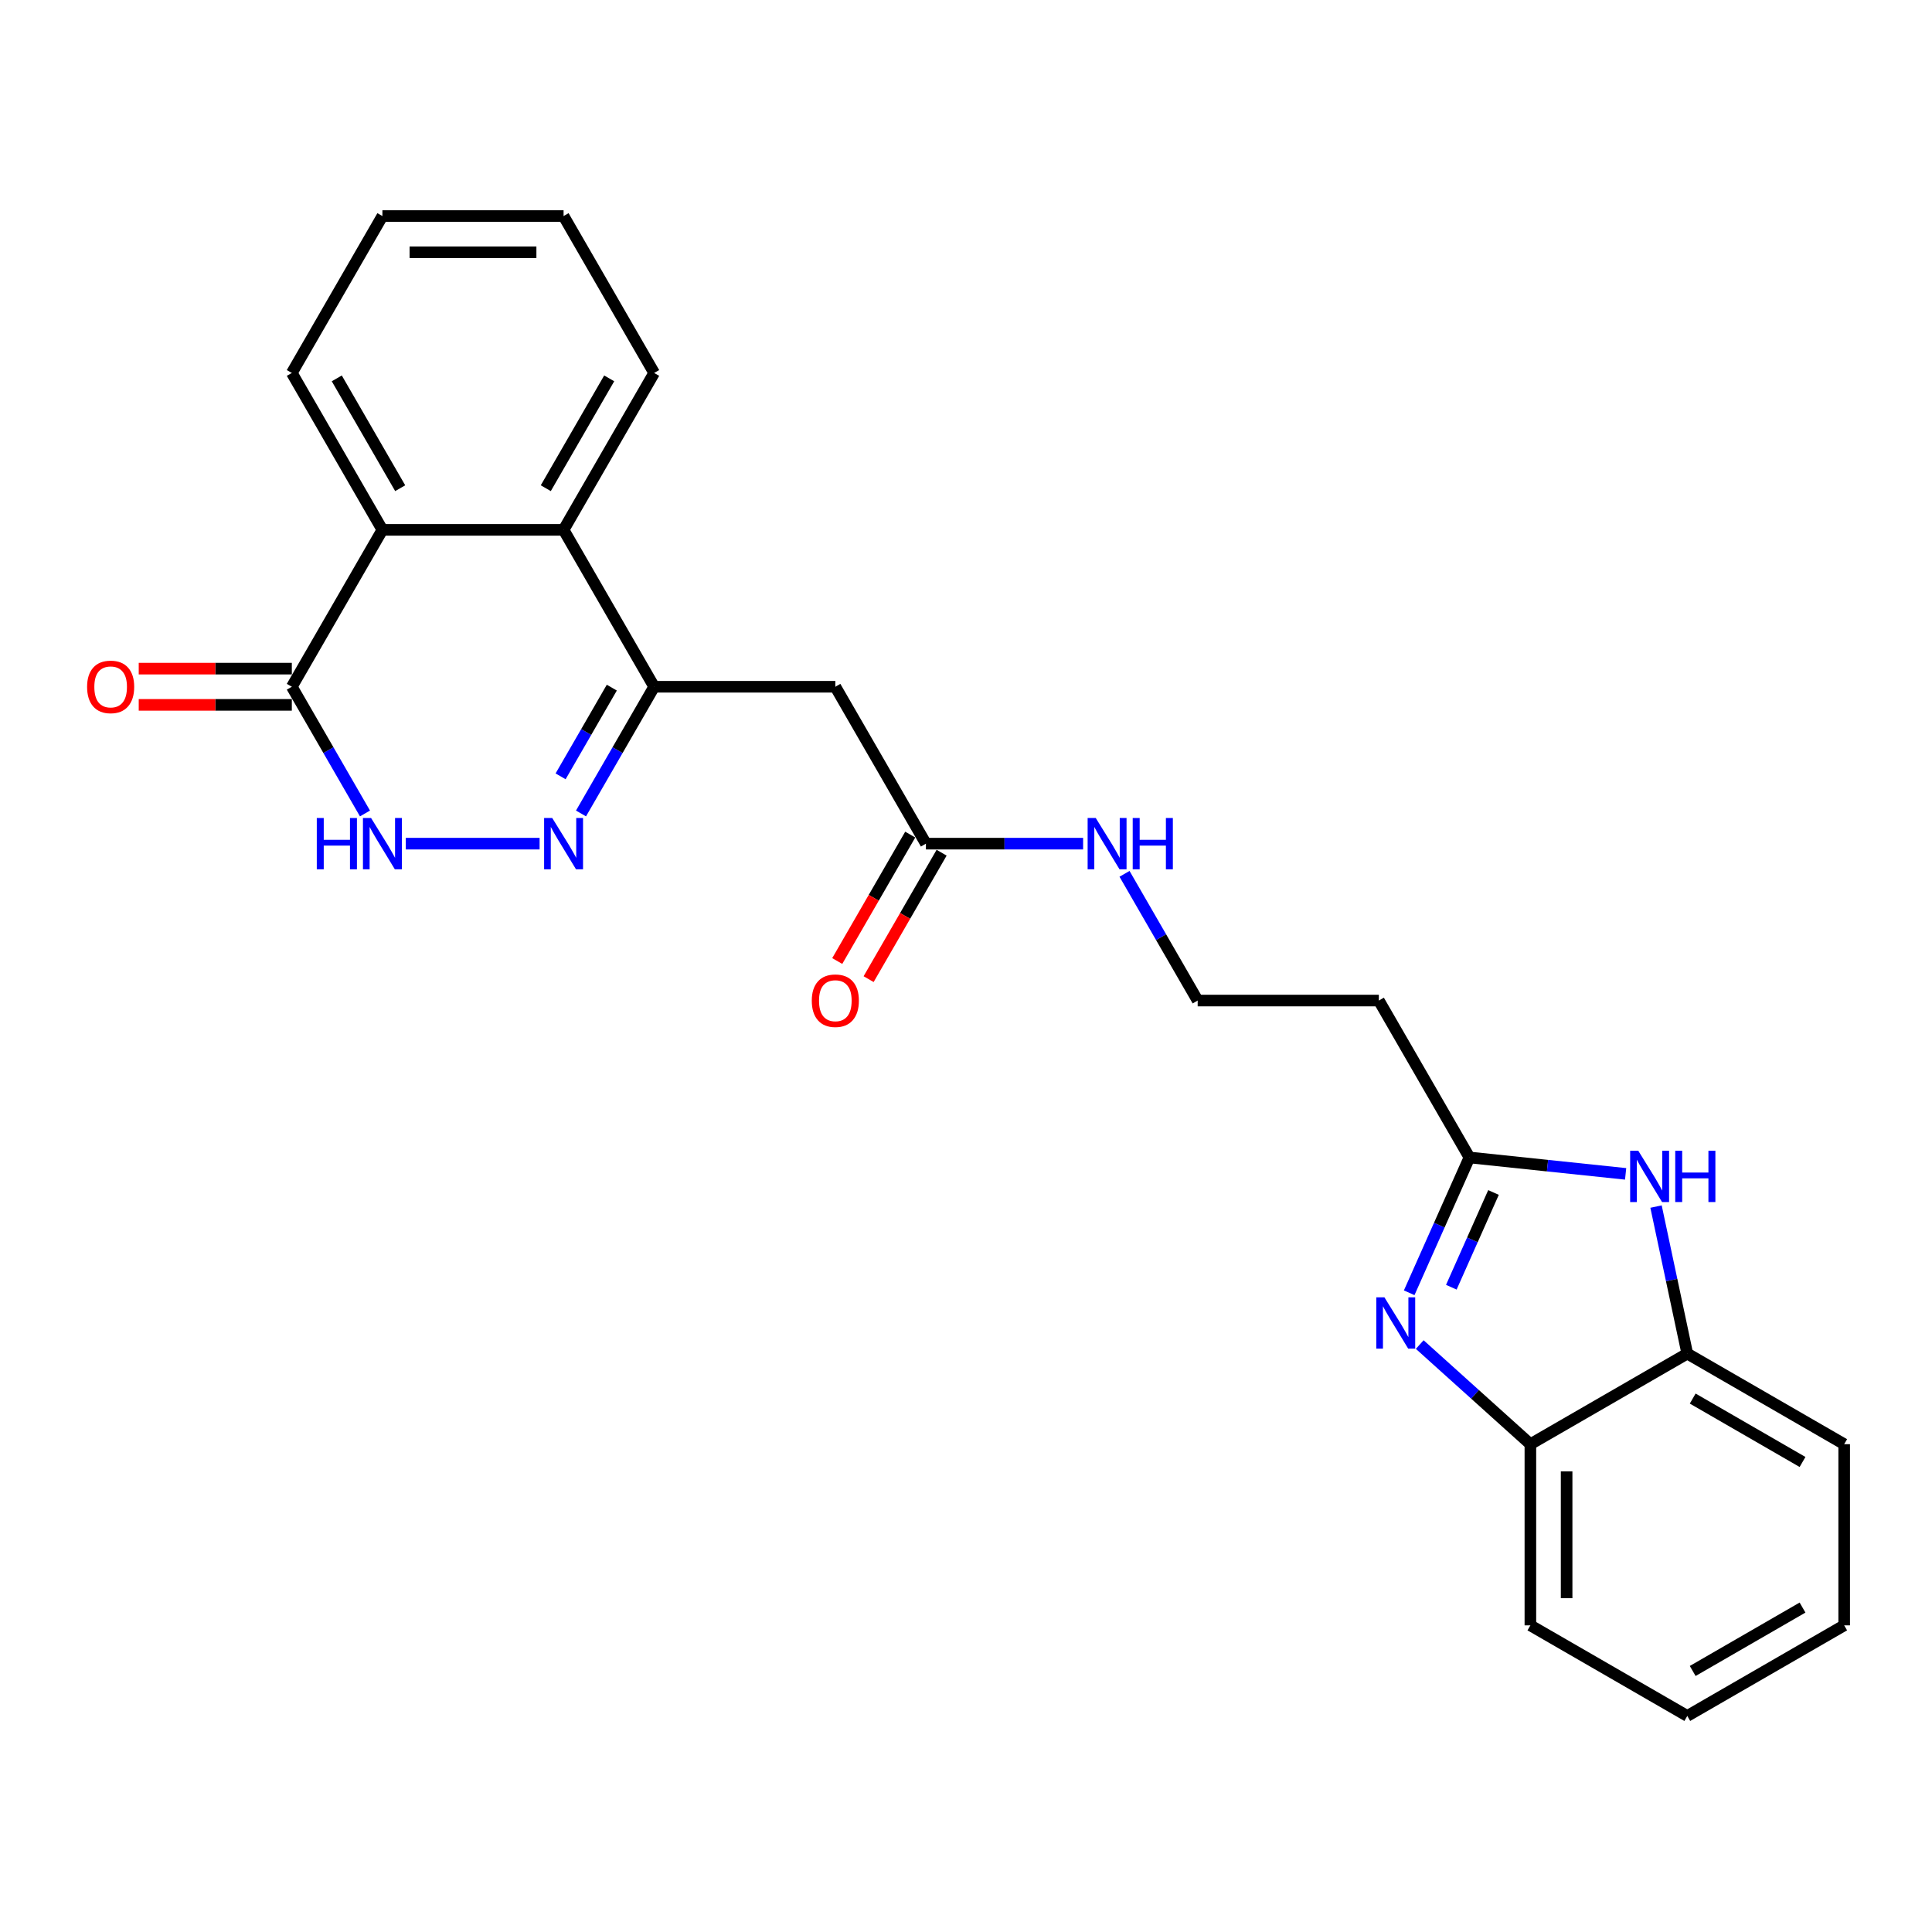 <?xml version='1.0' encoding='iso-8859-1'?>
<svg version='1.1' baseProfile='full'
              xmlns='http://www.w3.org/2000/svg'
                      xmlns:rdkit='http://www.rdkit.org/xml'
                      xmlns:xlink='http://www.w3.org/1999/xlink'
                  xml:space='preserve'
width='1000px' height='1000px' viewBox='0 0 1000 1000'>
<!-- END OF HEADER -->
<rect style='opacity:1.0;fill:#FFFFFF;stroke:none' width='1000' height='1000' x='0' y='0'> </rect>
<path class='bond-1' d='M 300.726,421.05 L 319.66,388.256' style='fill:none;fill-rule:evenodd;stroke:#0000FF;stroke-width:6px;stroke-linecap:butt;stroke-linejoin:miter;stroke-opacity:1' />
<path class='bond-1' d='M 319.66,388.256 L 338.593,355.462' style='fill:none;fill-rule:evenodd;stroke:#000000;stroke-width:6px;stroke-linecap:butt;stroke-linejoin:miter;stroke-opacity:1' />
<path class='bond-1' d='M 290.164,401.835 L 303.418,378.879' style='fill:none;fill-rule:evenodd;stroke:#0000FF;stroke-width:6px;stroke-linecap:butt;stroke-linejoin:miter;stroke-opacity:1' />
<path class='bond-1' d='M 303.418,378.879 L 316.671,355.923' style='fill:none;fill-rule:evenodd;stroke:#000000;stroke-width:6px;stroke-linecap:butt;stroke-linejoin:miter;stroke-opacity:1' />
<path class='bond-2' d='M 279.291,436.673 L 210.037,436.673' style='fill:none;fill-rule:evenodd;stroke:#0000FF;stroke-width:6px;stroke-linecap:butt;stroke-linejoin:miter;stroke-opacity:1' />
<path class='bond-0' d='M 729.392,669.139 L 744.984,634.117' style='fill:none;fill-rule:evenodd;stroke:#0000FF;stroke-width:6px;stroke-linecap:butt;stroke-linejoin:miter;stroke-opacity:1' />
<path class='bond-0' d='M 744.984,634.117 L 760.577,599.095' style='fill:none;fill-rule:evenodd;stroke:#000000;stroke-width:6px;stroke-linecap:butt;stroke-linejoin:miter;stroke-opacity:1' />
<path class='bond-0' d='M 751.203,666.261 L 762.118,641.745' style='fill:none;fill-rule:evenodd;stroke:#0000FF;stroke-width:6px;stroke-linecap:butt;stroke-linejoin:miter;stroke-opacity:1' />
<path class='bond-0' d='M 762.118,641.745 L 773.033,617.23' style='fill:none;fill-rule:evenodd;stroke:#000000;stroke-width:6px;stroke-linecap:butt;stroke-linejoin:miter;stroke-opacity:1' />
<path class='bond-9' d='M 734.852,695.941 L 763.488,721.725' style='fill:none;fill-rule:evenodd;stroke:#0000FF;stroke-width:6px;stroke-linecap:butt;stroke-linejoin:miter;stroke-opacity:1' />
<path class='bond-9' d='M 763.488,721.725 L 792.124,747.509' style='fill:none;fill-rule:evenodd;stroke:#000000;stroke-width:6px;stroke-linecap:butt;stroke-linejoin:miter;stroke-opacity:1' />
<path class='bond-6' d='M 338.593,355.462 L 291.706,274.251' style='fill:none;fill-rule:evenodd;stroke:#000000;stroke-width:6px;stroke-linecap:butt;stroke-linejoin:miter;stroke-opacity:1' />
<path class='bond-8' d='M 338.593,355.462 L 432.368,355.462' style='fill:none;fill-rule:evenodd;stroke:#000000;stroke-width:6px;stroke-linecap:butt;stroke-linejoin:miter;stroke-opacity:1' />
<path class='bond-5' d='M 188.912,421.05 L 169.979,388.256' style='fill:none;fill-rule:evenodd;stroke:#0000FF;stroke-width:6px;stroke-linecap:butt;stroke-linejoin:miter;stroke-opacity:1' />
<path class='bond-5' d='M 169.979,388.256 L 151.045,355.462' style='fill:none;fill-rule:evenodd;stroke:#000000;stroke-width:6px;stroke-linecap:butt;stroke-linejoin:miter;stroke-opacity:1' />
<path class='bond-3' d='M 760.577,599.095 L 713.69,517.884' style='fill:none;fill-rule:evenodd;stroke:#000000;stroke-width:6px;stroke-linecap:butt;stroke-linejoin:miter;stroke-opacity:1' />
<path class='bond-4' d='M 760.577,599.095 L 801,603.343' style='fill:none;fill-rule:evenodd;stroke:#000000;stroke-width:6px;stroke-linecap:butt;stroke-linejoin:miter;stroke-opacity:1' />
<path class='bond-4' d='M 801,603.343 L 841.422,607.592' style='fill:none;fill-rule:evenodd;stroke:#0000FF;stroke-width:6px;stroke-linecap:butt;stroke-linejoin:miter;stroke-opacity:1' />
<path class='bond-10' d='M 857.159,624.52 L 865.247,662.571' style='fill:none;fill-rule:evenodd;stroke:#0000FF;stroke-width:6px;stroke-linecap:butt;stroke-linejoin:miter;stroke-opacity:1' />
<path class='bond-10' d='M 865.247,662.571 L 873.335,700.622' style='fill:none;fill-rule:evenodd;stroke:#000000;stroke-width:6px;stroke-linecap:butt;stroke-linejoin:miter;stroke-opacity:1' />
<path class='bond-7' d='M 151.045,355.462 L 197.932,274.251' style='fill:none;fill-rule:evenodd;stroke:#000000;stroke-width:6px;stroke-linecap:butt;stroke-linejoin:miter;stroke-opacity:1' />
<path class='bond-13' d='M 151.045,346.085 L 111.425,346.085' style='fill:none;fill-rule:evenodd;stroke:#000000;stroke-width:6px;stroke-linecap:butt;stroke-linejoin:miter;stroke-opacity:1' />
<path class='bond-13' d='M 111.425,346.085 L 71.806,346.085' style='fill:none;fill-rule:evenodd;stroke:#FF0000;stroke-width:6px;stroke-linecap:butt;stroke-linejoin:miter;stroke-opacity:1' />
<path class='bond-13' d='M 151.045,364.84 L 111.425,364.84' style='fill:none;fill-rule:evenodd;stroke:#000000;stroke-width:6px;stroke-linecap:butt;stroke-linejoin:miter;stroke-opacity:1' />
<path class='bond-13' d='M 111.425,364.84 L 71.806,364.84' style='fill:none;fill-rule:evenodd;stroke:#FF0000;stroke-width:6px;stroke-linecap:butt;stroke-linejoin:miter;stroke-opacity:1' />
<path class='bond-17' d='M 291.706,274.251 L 338.593,193.041' style='fill:none;fill-rule:evenodd;stroke:#000000;stroke-width:6px;stroke-linecap:butt;stroke-linejoin:miter;stroke-opacity:1' />
<path class='bond-17' d='M 282.497,252.692 L 315.318,195.845' style='fill:none;fill-rule:evenodd;stroke:#000000;stroke-width:6px;stroke-linecap:butt;stroke-linejoin:miter;stroke-opacity:1' />
<path class='bond-25' d='M 291.706,274.251 L 197.932,274.251' style='fill:none;fill-rule:evenodd;stroke:#000000;stroke-width:6px;stroke-linecap:butt;stroke-linejoin:miter;stroke-opacity:1' />
<path class='bond-18' d='M 197.932,274.251 L 151.045,193.041' style='fill:none;fill-rule:evenodd;stroke:#000000;stroke-width:6px;stroke-linecap:butt;stroke-linejoin:miter;stroke-opacity:1' />
<path class='bond-18' d='M 207.141,252.692 L 174.32,195.845' style='fill:none;fill-rule:evenodd;stroke:#000000;stroke-width:6px;stroke-linecap:butt;stroke-linejoin:miter;stroke-opacity:1' />
<path class='bond-11' d='M 432.368,355.462 L 479.255,436.673' style='fill:none;fill-rule:evenodd;stroke:#000000;stroke-width:6px;stroke-linecap:butt;stroke-linejoin:miter;stroke-opacity:1' />
<path class='bond-19' d='M 792.124,747.509 L 792.124,841.283' style='fill:none;fill-rule:evenodd;stroke:#000000;stroke-width:6px;stroke-linecap:butt;stroke-linejoin:miter;stroke-opacity:1' />
<path class='bond-19' d='M 810.879,761.575 L 810.879,827.217' style='fill:none;fill-rule:evenodd;stroke:#000000;stroke-width:6px;stroke-linecap:butt;stroke-linejoin:miter;stroke-opacity:1' />
<path class='bond-27' d='M 792.124,747.509 L 873.335,700.622' style='fill:none;fill-rule:evenodd;stroke:#000000;stroke-width:6px;stroke-linecap:butt;stroke-linejoin:miter;stroke-opacity:1' />
<path class='bond-20' d='M 873.335,700.622 L 954.545,747.509' style='fill:none;fill-rule:evenodd;stroke:#000000;stroke-width:6px;stroke-linecap:butt;stroke-linejoin:miter;stroke-opacity:1' />
<path class='bond-20' d='M 876.139,723.897 L 932.986,756.718' style='fill:none;fill-rule:evenodd;stroke:#000000;stroke-width:6px;stroke-linecap:butt;stroke-linejoin:miter;stroke-opacity:1' />
<path class='bond-14' d='M 471.134,431.984 L 452.243,464.703' style='fill:none;fill-rule:evenodd;stroke:#000000;stroke-width:6px;stroke-linecap:butt;stroke-linejoin:miter;stroke-opacity:1' />
<path class='bond-14' d='M 452.243,464.703 L 433.353,497.422' style='fill:none;fill-rule:evenodd;stroke:#FF0000;stroke-width:6px;stroke-linecap:butt;stroke-linejoin:miter;stroke-opacity:1' />
<path class='bond-14' d='M 487.376,441.362 L 468.485,474.081' style='fill:none;fill-rule:evenodd;stroke:#000000;stroke-width:6px;stroke-linecap:butt;stroke-linejoin:miter;stroke-opacity:1' />
<path class='bond-14' d='M 468.485,474.081 L 449.595,506.8' style='fill:none;fill-rule:evenodd;stroke:#FF0000;stroke-width:6px;stroke-linecap:butt;stroke-linejoin:miter;stroke-opacity:1' />
<path class='bond-15' d='M 479.255,436.673 L 519.934,436.673' style='fill:none;fill-rule:evenodd;stroke:#000000;stroke-width:6px;stroke-linecap:butt;stroke-linejoin:miter;stroke-opacity:1' />
<path class='bond-15' d='M 519.934,436.673 L 560.613,436.673' style='fill:none;fill-rule:evenodd;stroke:#0000FF;stroke-width:6px;stroke-linecap:butt;stroke-linejoin:miter;stroke-opacity:1' />
<path class='bond-12' d='M 713.69,517.884 L 619.916,517.884' style='fill:none;fill-rule:evenodd;stroke:#000000;stroke-width:6px;stroke-linecap:butt;stroke-linejoin:miter;stroke-opacity:1' />
<path class='bond-16' d='M 582.049,452.296 L 600.982,485.09' style='fill:none;fill-rule:evenodd;stroke:#0000FF;stroke-width:6px;stroke-linecap:butt;stroke-linejoin:miter;stroke-opacity:1' />
<path class='bond-16' d='M 600.982,485.09 L 619.916,517.884' style='fill:none;fill-rule:evenodd;stroke:#000000;stroke-width:6px;stroke-linecap:butt;stroke-linejoin:miter;stroke-opacity:1' />
<path class='bond-21' d='M 338.593,193.041 L 291.706,111.83' style='fill:none;fill-rule:evenodd;stroke:#000000;stroke-width:6px;stroke-linecap:butt;stroke-linejoin:miter;stroke-opacity:1' />
<path class='bond-22' d='M 151.045,193.041 L 197.932,111.83' style='fill:none;fill-rule:evenodd;stroke:#000000;stroke-width:6px;stroke-linecap:butt;stroke-linejoin:miter;stroke-opacity:1' />
<path class='bond-23' d='M 792.124,841.283 L 873.335,888.17' style='fill:none;fill-rule:evenodd;stroke:#000000;stroke-width:6px;stroke-linecap:butt;stroke-linejoin:miter;stroke-opacity:1' />
<path class='bond-24' d='M 954.545,747.509 L 954.545,841.283' style='fill:none;fill-rule:evenodd;stroke:#000000;stroke-width:6px;stroke-linecap:butt;stroke-linejoin:miter;stroke-opacity:1' />
<path class='bond-26' d='M 291.706,111.83 L 197.932,111.83' style='fill:none;fill-rule:evenodd;stroke:#000000;stroke-width:6px;stroke-linecap:butt;stroke-linejoin:miter;stroke-opacity:1' />
<path class='bond-26' d='M 277.64,130.585 L 211.998,130.585' style='fill:none;fill-rule:evenodd;stroke:#000000;stroke-width:6px;stroke-linecap:butt;stroke-linejoin:miter;stroke-opacity:1' />
<path class='bond-28' d='M 873.335,888.17 L 954.545,841.283' style='fill:none;fill-rule:evenodd;stroke:#000000;stroke-width:6px;stroke-linecap:butt;stroke-linejoin:miter;stroke-opacity:1' />
<path class='bond-28' d='M 876.139,864.895 L 932.986,832.074' style='fill:none;fill-rule:evenodd;stroke:#000000;stroke-width:6px;stroke-linecap:butt;stroke-linejoin:miter;stroke-opacity:1' />
<path  class='atom-0' d='M 285.836 423.395
L 294.538 437.461
Q 295.401 438.849, 296.789 441.362
Q 298.177 443.875, 298.252 444.025
L 298.252 423.395
L 301.778 423.395
L 301.778 449.952
L 298.139 449.952
L 288.799 434.573
Q 287.712 432.772, 286.549 430.709
Q 285.423 428.646, 285.086 428.008
L 285.086 449.952
L 281.635 449.952
L 281.635 423.395
L 285.836 423.395
' fill='#0000FF'/>
<path  class='atom-1' d='M 716.566 671.483
L 725.268 685.549
Q 726.131 686.937, 727.518 689.451
Q 728.906 691.964, 728.981 692.114
L 728.981 671.483
L 732.507 671.483
L 732.507 698.04
L 728.869 698.04
L 719.529 682.661
Q 718.441 680.861, 717.278 678.798
Q 716.153 676.735, 715.815 676.097
L 715.815 698.04
L 712.365 698.04
L 712.365 671.483
L 716.566 671.483
' fill='#0000FF'/>
<path  class='atom-3' d='M 163.967 423.395
L 167.568 423.395
L 167.568 434.685
L 181.146 434.685
L 181.146 423.395
L 184.747 423.395
L 184.747 449.952
L 181.146 449.952
L 181.146 437.686
L 167.568 437.686
L 167.568 449.952
L 163.967 449.952
L 163.967 423.395
' fill='#0000FF'/>
<path  class='atom-3' d='M 192.062 423.395
L 200.764 437.461
Q 201.627 438.849, 203.015 441.362
Q 204.402 443.875, 204.478 444.025
L 204.478 423.395
L 208.003 423.395
L 208.003 449.952
L 204.365 449.952
L 195.025 434.573
Q 193.937 432.772, 192.774 430.709
Q 191.649 428.646, 191.312 428.008
L 191.312 449.952
L 187.861 449.952
L 187.861 423.395
L 192.062 423.395
' fill='#0000FF'/>
<path  class='atom-5' d='M 847.968 595.618
L 856.67 609.685
Q 857.533 611.072, 858.92 613.586
Q 860.308 616.099, 860.383 616.249
L 860.383 595.618
L 863.909 595.618
L 863.909 622.175
L 860.271 622.175
L 850.931 606.796
Q 849.843 604.996, 848.68 602.933
Q 847.555 600.87, 847.217 600.232
L 847.217 622.175
L 843.766 622.175
L 843.766 595.618
L 847.968 595.618
' fill='#0000FF'/>
<path  class='atom-5' d='M 867.098 595.618
L 870.698 595.618
L 870.698 606.909
L 884.277 606.909
L 884.277 595.618
L 887.878 595.618
L 887.878 622.175
L 884.277 622.175
L 884.277 609.91
L 870.698 609.91
L 870.698 622.175
L 867.098 622.175
L 867.098 595.618
' fill='#0000FF'/>
<path  class='atom-14' d='M 45.08 355.537
Q 45.08 349.161, 48.231 345.597
Q 51.382 342.034, 57.271 342.034
Q 63.16 342.034, 66.311 345.597
Q 69.461 349.161, 69.461 355.537
Q 69.461 361.989, 66.273 365.665
Q 63.085 369.303, 57.271 369.303
Q 51.419 369.303, 48.231 365.665
Q 45.08 362.026, 45.08 355.537
M 57.271 366.303
Q 61.322 366.303, 63.497 363.602
Q 65.71 360.864, 65.71 355.537
Q 65.71 350.323, 63.497 347.698
Q 61.322 345.035, 57.271 345.035
Q 53.22 345.035, 51.007 347.66
Q 48.831 350.286, 48.831 355.537
Q 48.831 360.901, 51.007 363.602
Q 53.22 366.303, 57.271 366.303
' fill='#FF0000'/>
<path  class='atom-15' d='M 420.177 517.959
Q 420.177 511.582, 423.328 508.019
Q 426.479 504.455, 432.368 504.455
Q 438.257 504.455, 441.407 508.019
Q 444.558 511.582, 444.558 517.959
Q 444.558 524.411, 441.37 528.087
Q 438.182 531.725, 432.368 531.725
Q 426.516 531.725, 423.328 528.087
Q 420.177 524.448, 420.177 517.959
M 432.368 528.724
Q 436.419 528.724, 438.594 526.024
Q 440.807 523.285, 440.807 517.959
Q 440.807 512.745, 438.594 510.119
Q 436.419 507.456, 432.368 507.456
Q 428.317 507.456, 426.103 510.082
Q 423.928 512.708, 423.928 517.959
Q 423.928 523.323, 426.103 526.024
Q 428.317 528.724, 432.368 528.724
' fill='#FF0000'/>
<path  class='atom-16' d='M 567.159 423.395
L 575.861 437.461
Q 576.724 438.849, 578.111 441.362
Q 579.499 443.875, 579.574 444.025
L 579.574 423.395
L 583.1 423.395
L 583.1 449.952
L 579.462 449.952
L 570.122 434.573
Q 569.034 432.772, 567.871 430.709
Q 566.746 428.646, 566.408 428.008
L 566.408 449.952
L 562.958 449.952
L 562.958 423.395
L 567.159 423.395
' fill='#0000FF'/>
<path  class='atom-16' d='M 586.289 423.395
L 589.89 423.395
L 589.89 434.685
L 603.468 434.685
L 603.468 423.395
L 607.069 423.395
L 607.069 449.952
L 603.468 449.952
L 603.468 437.686
L 589.89 437.686
L 589.89 449.952
L 586.289 449.952
L 586.289 423.395
' fill='#0000FF'/>
</svg>
